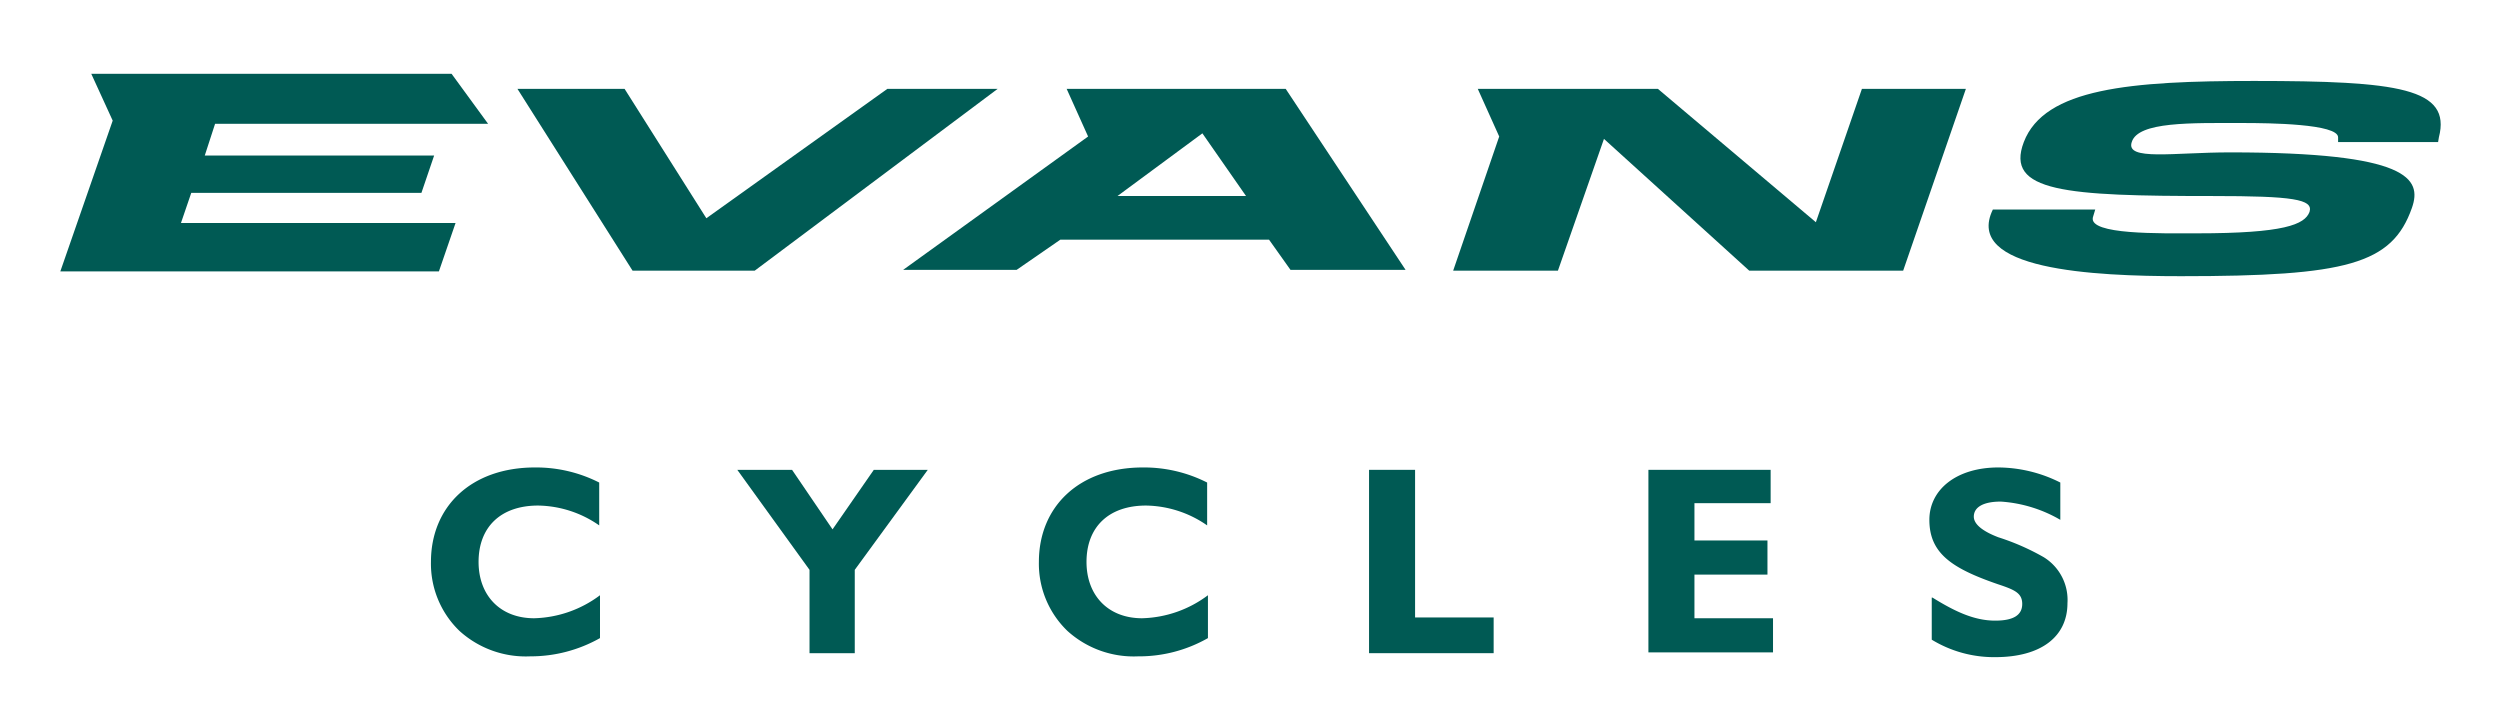 <svg id="Layer_1" data-name="Layer 1" xmlns="http://www.w3.org/2000/svg" viewBox="0 0 315 90"><defs><style>.cls-1{fill:#005a54;}</style></defs><title>Evans_logo</title><path class="cls-1" d="M66.8,82.7a12.437,12.437,0,0,1-8.9-3.2,11.754,11.754,0,0,1-3.6-8.7c0-7,5.1-11.9,13.1-11.9a17.544,17.544,0,0,1,8.1,1.9v5.4a13.784,13.784,0,0,0-7.7-2.5c-4.7,0-7.5,2.7-7.5,7.1,0,4.2,2.7,7.1,7,7.1A14.421,14.421,0,0,0,75.6,75v5.4A17.774,17.774,0,0,1,66.8,82.7Z"/><path class="cls-1" d="M102,71.8,92.9,59.2h6.9l5.1,7.5,5.2-7.5h6.8l-9.2,12.6V82.3H102Z"/><path class="cls-1" d="M143.4,82.7a12.436,12.436,0,0,1-8.9-3.2,11.754,11.754,0,0,1-3.6-8.7c0-7,5.1-11.9,13.1-11.9a17.544,17.544,0,0,1,8.1,1.9v5.4a13.784,13.784,0,0,0-7.7-2.5c-4.7,0-7.5,2.7-7.5,7.1,0,4.2,2.7,7.1,7,7.1a14.421,14.421,0,0,0,8.3-2.9v5.4A17.5,17.5,0,0,1,143.4,82.7Z"/><path class="cls-1" d="M172.5,59.2h5.8V77.8h9.9v4.5H172.5Z"/><path class="cls-1" d="M207.7,59.2h15.4v4.2h-9.6v4.7h9.2v4.3h-9.2v5.5h9.9v4.3H207.7Z"/><path class="cls-1" d="M243.5,75.3c2.9,1.8,5.3,2.9,7.9,2.9,2.3,0,3.4-.7,3.4-2.1s-1-1.8-3.1-2.5c-5.8-2-8.6-3.9-8.6-8.1,0-3.8,3.4-6.6,8.7-6.6a17.542,17.542,0,0,1,7.8,1.9v4.7a17.105,17.105,0,0,0-7.5-2.3c-2.2,0-3.4.7-3.4,1.9,0,.9,1,1.8,3.1,2.6a29.715,29.715,0,0,1,5.7,2.5,6.321,6.321,0,0,1,3,5.8c0,4.2-3.3,6.8-9.1,6.8a15.073,15.073,0,0,1-8-2.2V75.3Z"/><polygon class="cls-1" points="191 11.2 208.9 11.2 228.8 28 234.6 11.2 247.7 11.2 239.8 34.1 220.4 34.1 202.1 17.5 196.3 34.1 183.1 34.1 188.9 17.2 186.2 11.2 191 11.2"/><path class="cls-1" d="M162,11.2H134.4l2.7,6L113.8,34h14.3l5.5-3.8h26.3l2.7,3.8h14.5ZM140.8,24.7l10.7-7.9,5.5,7.9Z"/><polyline class="cls-1" points="111.8 11.2 125.7 11.2 95.1 34.1 79.7 34.1 65.2 11.2 78.7 11.2 89 27.5 111.8 11.2"/><polyline class="cls-1" points="11.5 9.3 56.9 9.3 61.5 15.6 27.1 15.6 25.8 19.6 54.7 19.6 53.1 24.3 24.1 24.3 22.8 28.1 57.4 28.1 55.3 34.2 7.6 34.2 14.2 15.2 11.5 9.3"/><path class="cls-1" d="M284,10.2c18.2,0,24.9.9,23.3,7.1l-.1.6H294.6v-.6c0-1.7-8.7-1.8-12-1.8-6.5,0-13.2-.2-14,2.4-.8,2.4,5.3,1.3,12.4,1.3,22.5,0,24.2,3.3,22.9,7-2.5,7.1-8.2,8.6-29.1,8.6-11.1,0-27.4-.8-23.7-8.4H264l-.3,1c-.5,2.2,8.5,2,13.1,2,11,0,13.6-1.1,14.2-2.7.5-1.6-2.1-2-12.2-2-18.5,0-26.2-.5-23.8-6.8C257.6,11.1,268.5,10.2,284,10.2Z"/></svg>